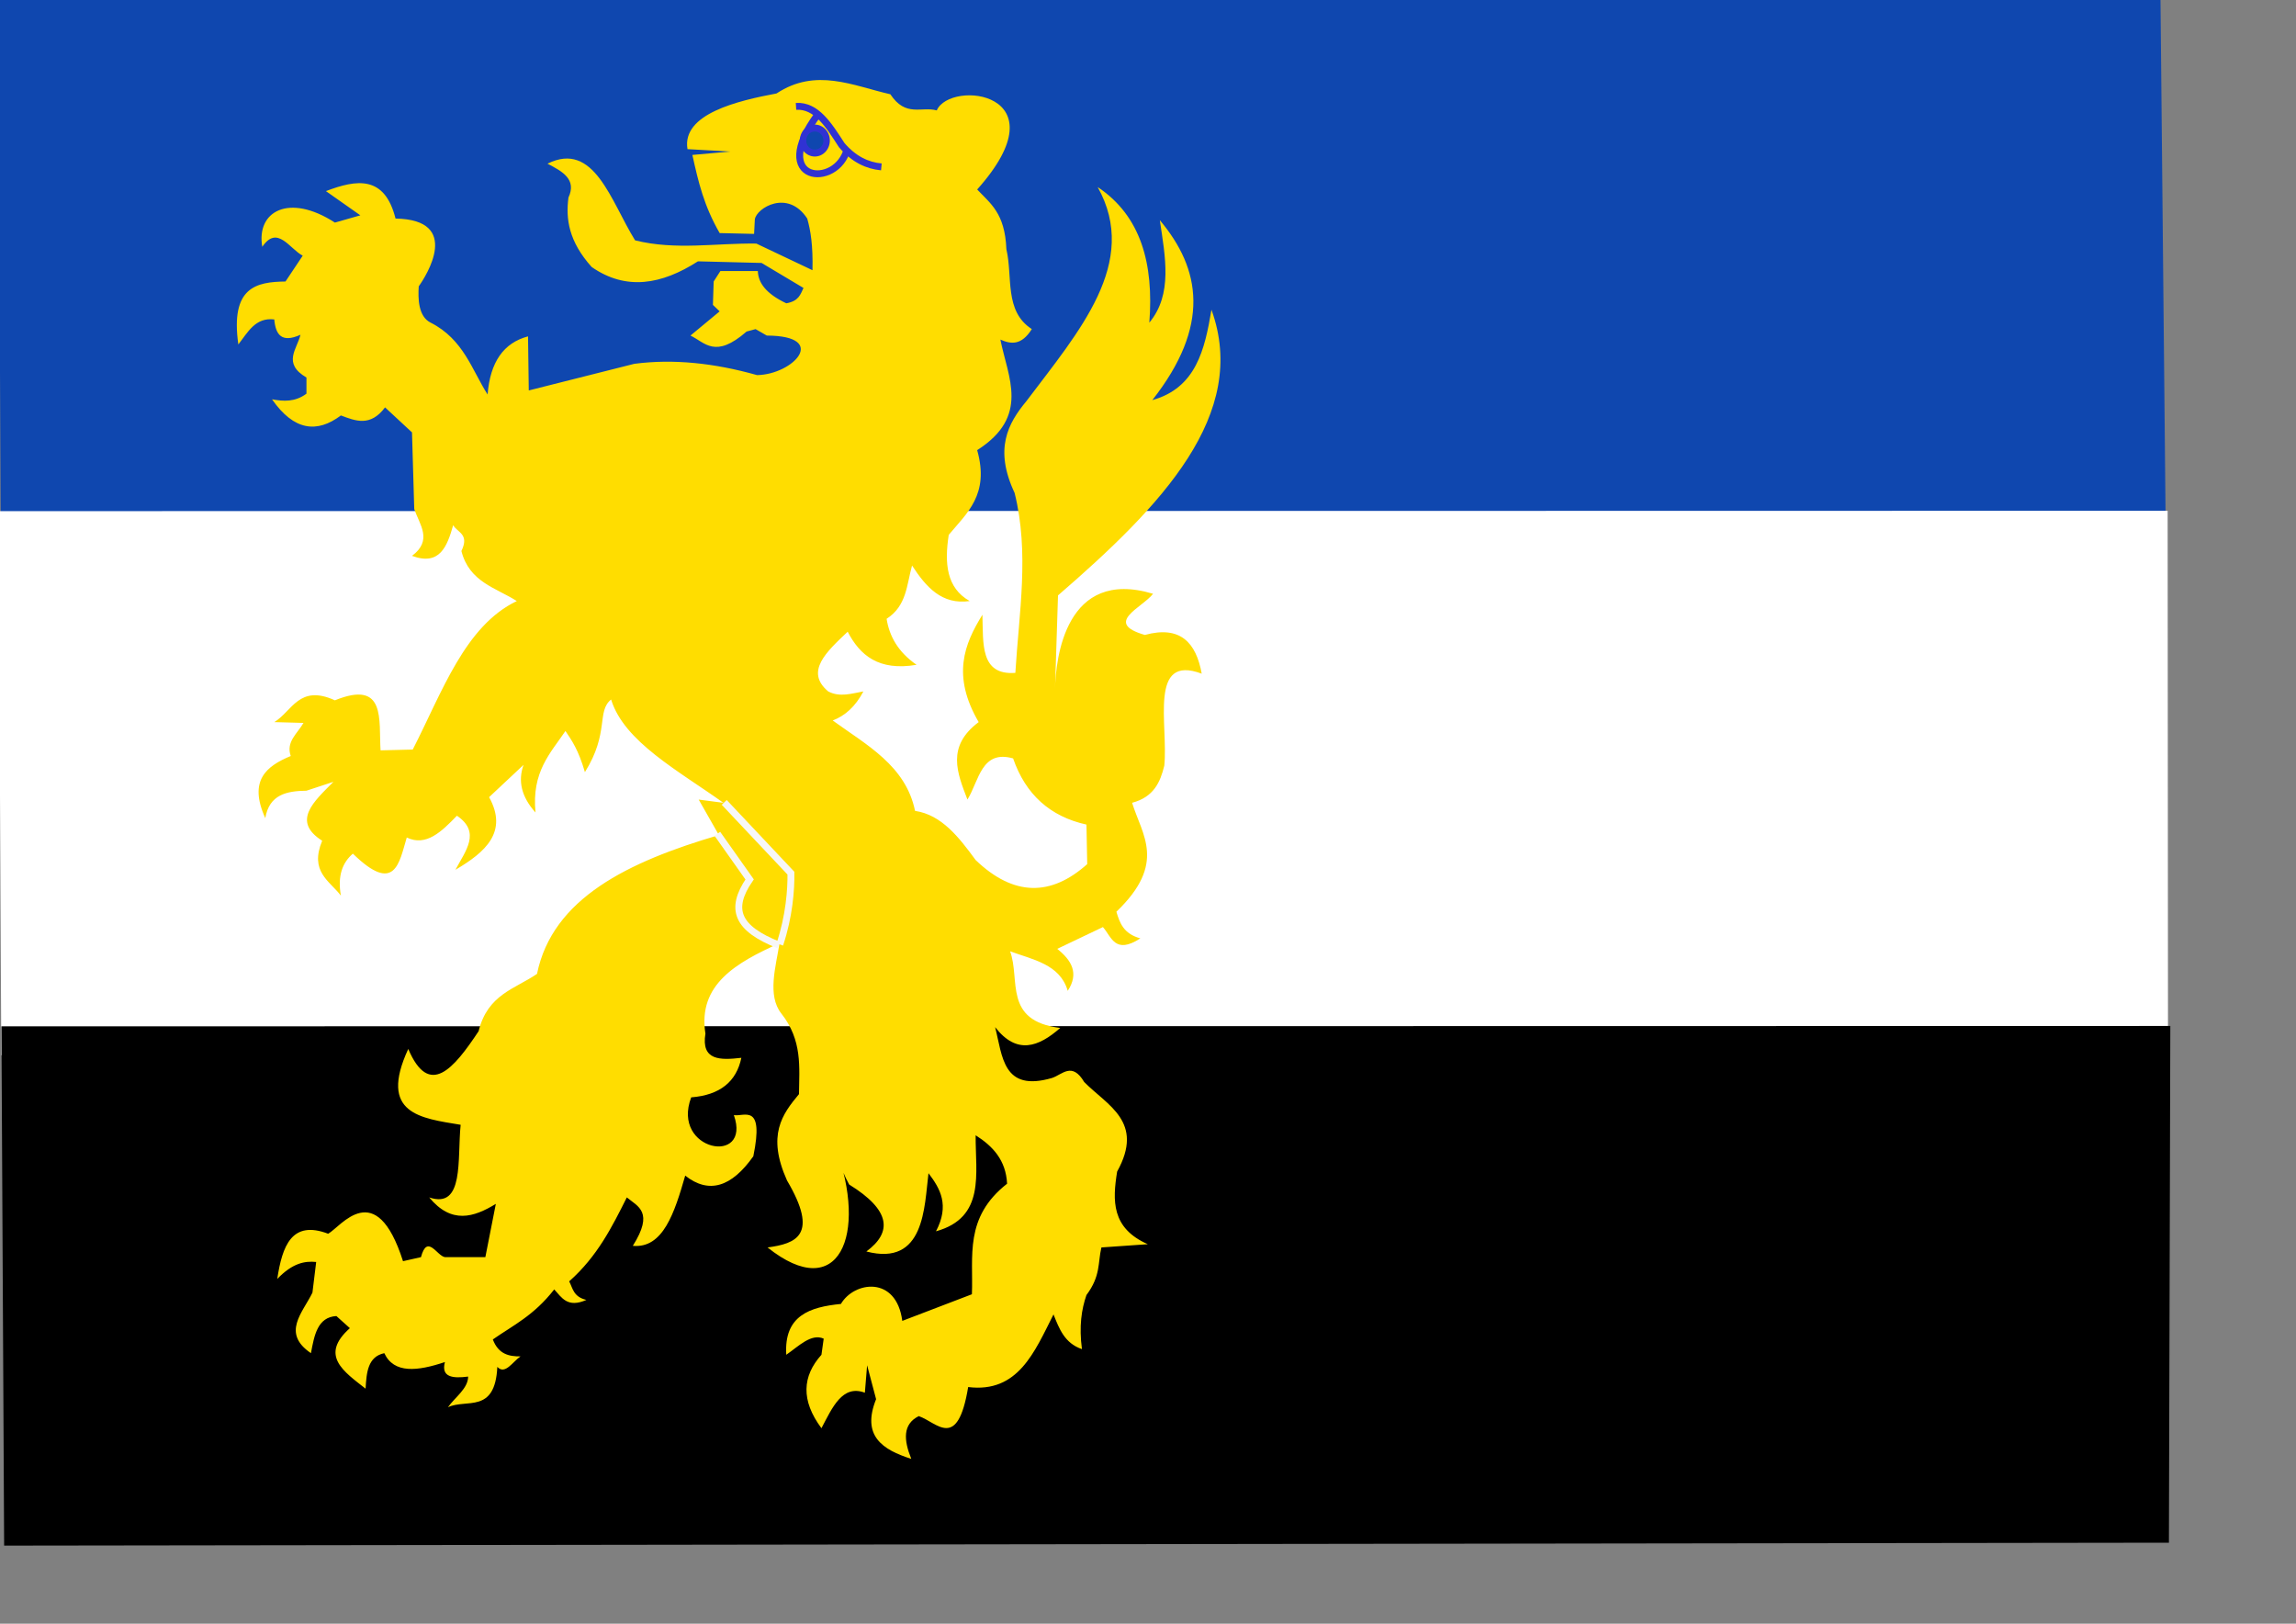 <svg height="210mm" width="297mm" xmlns="http://www.w3.org/2000/svg"><rect width="100%" height="100%" fill="#808080" stroke="none"/><path d="m-.956-1.77 1.323 253.831 1058.369-1.426-2.481-252.584-1057.211.178z" fill="#0f47af"/><path d="m-.691 249.857 1.324 265.985 1059.309-1.494-.179-264.677-1060.454.187v0z" fill="#fff"/><path d="m.698 501.703 1.323 253.831 1058.369-1.426.686-252.584z"/><path d="m356.973 74.082-20.86-1.183c-2.897-17.256 24.719-23.684 43.55-27.219 19.242-12.698 37.305-3.782 55.627.394 7.563 11.378 15.127 5.835 22.69 7.889 6.608-15.169 62.369-9.068 19.762 38.658 6.272 6.738 13.595 11.397 14.273 29.191 3.21 13.439-1.181 30.291 12.443 39.053-5.123 8.136-10.247 7.384-15.371 5.128 3.669 18.516 14.598 37.522-11.345 54.043 6.125 21.781-5.051 30.74-13.907 41.42-2.11 13.76-1.206 25.896 10.247 32.347-13.588 1.966-21.335-6.861-28.179-17.357-2.633 9.291-2.541 19.683-12.443 26.035 1.349 8.446 5.497 16.139 14.639 22.485-18.582 3.152-27.698-4.686-33.669-16.173-10.26 9.73-21.105 19.461-9.515 29.191 5.733 3.002 11.467.978 17.2 0-3.97 7.514-9.084 11.943-15.005 14.201 16.648 12.05 35.711 22.096 40.256 44.181 13.008 1.953 21.414 12.837 29.643 24.063 18.675 17.864 36.829 17.767 54.529 1.972l-.366-19.329c-17.81-3.945-29.765-14.727-35.864-32.347-15.537-4.4-16.657 10.978-22.324 20.118-4.982-12.957-10.437-25.937 5.489-37.869-13.239-22.681-7.072-38.086 1.83-52.465.459 13.877-1.263 29.712 16.102 28.402 1.771-29.322 6.949-58.645-.366-87.967-10.066-21.467-3.338-33.883 5.855-44.97 25.552-33.924 55.429-67.562 34.767-104.535 21.147 14.086 27.488 37.483 25.252 66.271 11.522-13.878 7.775-32.146 5.123-50.098 20.026 23.826 24.946 51.56-3.66 87.967 21.455-6.011 25.639-24.76 28.911-44.181 18.523 51.11-24.278 95.793-75.023 139.643l-1.464 45.759c.358-15.02 5.183-59.415 47.941-46.548-5.313 6.854-24.449 14.221-4.026 20.118 17.359-4.732 25.057 3.728 27.813 18.935-26.129-9.798-16.287 24.92-18.298 44.97-1.958 8.017-5.106 15.322-15.736 18.146 4.826 15.76 17.077 29.52-7.685 53.254 1.636 5.387 3.396 10.716 11.711 13.018-12.476 8.088-14.062-.781-18.298-5.523l-22.324 10.651c6.905 5.545 10.822 11.833 5.123 20.513-3.767-13.034-17.124-15.228-28.179-19.329 5.131 13.879-3.487 34.028 24.52 37.475-10.613 9.319-21.226 13.273-31.839-.395 3.632 14.086 3.639 31.902 27.813 24.852 5.066-1.664 9.766-8.065 15.736 1.972 11.327 11.502 29.638 19.38 16.102 43.786-2.262 14.071-2.884 27.637 15.005 35.503l-22.69 1.578c-1.806 7.53-.258 13.856-7.319 23.274-2.412 6.999-3.672 15.24-2.196 26.43-8.491-2.884-11.114-9.984-13.907-16.962-9.296 18.358-17.318 38.516-41.72 35.503-5.213 31.503-15.281 17.215-24.154 14.201-7.941 3.95-7.371 11.724-3.66 20.907-14.02-4.452-24.427-11.206-17.2-29.191l-4.392-16.568-1.098 13.412c-11.009-4.109-15.882 7.217-21.226 17.357-10.124-13.603-9.389-25.449 0-35.897l1.098-7.889c-6.099-2.699-12.199 3.669-18.298 7.889-1.196-19.172 11.513-23.356 26.715-24.852 6.418-11.012 27.087-14.048 30.009 8.284l34.035-13.018c.755-18.502-3.859-37.53 17.2-54.043-.581-11.562-7.031-18.379-15.37-23.668-.157 18.786 4.913 40.172-19.396 46.942 6.708-12.754 2.121-20.825-3.66-28.402-2.056 16.482-1.803 45.711-30.375 38.264 12.758-9.433 11.979-20.154-8.417-32.741-4.89-8.953-4.418-12.126-6.587-18.146 15.821 42.679 1.599 76.772-33.303 48.915 13.995-1.882 25.288-6.018 9.515-32.741-9.961-22.18-2.334-32.386 5.855-42.209.13-13.135 1.74-26.27-8.635-39.405-6.997-8.859-2.685-22.907-.88-34.361-21.132 9.471-40.06 20.222-36.23 44.181-2.182 13.275 7.293 13.018 17.566 11.834-2.401 11.628-10.409 18.22-24.52 19.329-9.963 26.282 29.625 33.603 20.86 8.678 4.973.882 14.915-6.169 9.515 20.118-10.621 15.049-21.706 18.612-33.303 9.467-5.242 18.192-10.819 35.7-25.617 34.319 10.472-16.6 2.509-19.173-2.928-23.668-7.214 14.346-14.309 28.729-28.179 41.025 1.804 3.456 2.048 7.585 8.417 9.073-9.291 4.105-12.057-1.168-15.736-5.128-10.003 12.836-20.006 17.476-30.009 24.457 2.739 7.224 7.906 8.343 13.541 8.284-3.782 2.517-7.563 9.223-11.345 5.128-1.121 23.174-15.149 15.433-24.154 19.724 3.499-4.941 9.843-9.116 9.881-14.99-7.709 1.02-13.321.231-11.345-7.101-13.428 4.501-24.933 5.777-29.643-4.339-8.083 1.717-8.703 9.466-9.149 17.357-10.512-8.275-22.716-16.212-7.685-29.585l-6.587-5.917c-9.251.548-10.804 9.393-12.443 18.146-14.512-9.862-4.061-19.724.732-29.585l1.83-14.99c-5.575-.551-11.521.495-19.03 8.284 2.438-16.045 7.027-28.901 24.886-22.091 6.208-3.376 23.279-28.272 36.596 13.412l8.783-1.972c3.081-11.526 7.764-.611 11.711 0h19.762l5.123-26.035c-10.857 6.63-21.714 9.987-32.571-3.156 17.242 5.839 13.646-18.712 15.37-35.503-19.429-3.231-40.33-5.227-25.617-37.08 10.246 24.095 22.234 9.669 34.401-8.678 4.393-18.012 17.852-20.667 28.545-28.008 7.586-37.007 44.576-54.83 88.929-67.849l-9.881-17.357 12.077 1.578c-21.94-15.676-48.567-29.867-54.895-50.493-7.218 5.793-.737 16.21-12.809 35.503-3.172-10.872-6.343-15.384-9.515-20.118-7.354 10.881-16.591 19.933-14.639 39.842-6.996-7.758-8.616-15.516-5.855-23.274l-16.834 15.779c9.373 16.961-1.728 26.859-16.468 35.503 4.817-9.084 12.709-18.352.732-26.43-7.515 7.808-15.094 15.203-24.52 10.651-3.718 12.336-5.675 28.047-26.349 7.889-5.116 4.402-7.564 10.857-5.855 20.513-5.566-7.272-15.416-11.703-9.149-26.824-15.094-9.599-4.02-19.198 5.489-28.797l-13.175 4.339c-9.64.127-18.199 1.856-20.128 13.412-8.349-18.464.54-25.425 12.443-30.374-2.454-7.018 3.366-11.063 6.221-16.173l-14.273-.394c8.746-5.263 12.111-18.646 29.643-10.651 25.169-10.221 21.372 9.579 22.324 24.457l15.736-.394c14.327-27.974 25.5-60.48 50.869-72.583-10.201-6.526-23.179-9.202-27.081-24.457 4.043-8.354-1.935-8.992-4.026-12.623-2.97 10.492-6.618 19.989-20.128 14.99 10.225-7.626 3.73-15.253 1.098-22.879l-1.098-37.475-13.175-12.229c-7.197 9.602-14.395 6.636-21.592 3.945-11.684 8.793-22.96 7.497-33.669-7.889 5.611 1.027 11.223 1.401 16.834-2.761v-7.889c-11.905-6.969-4.556-13.938-2.928-20.907-9.386 4.243-12.15-.24-12.809-7.495-9.282-1.095-12.932 6.31-17.566 12.229-3.984-28.13 8.811-30.56 23.056-30.769l8.417-12.623c-6.467-3.385-12.414-15.197-19.762-4.339-3.063-17.259 12.969-26.43 35.499-11.834l12.443-3.55-16.834-11.834c14.979-5.714 28.688-7.87 34.035 13.412 32.554.544 15.008 28.026 11.345 33.136-.379 5.902-.268 14.68 5.748 17.707 16.234 8.167 20.34 23.435 27.921 35.153 1.22-15.779 7.807-25.246 19.762-28.402l.366 26.43 51.601-13.018c19-2.496 39.067-.395 60.018 5.523 17.745-.309 35.266-19.199 4.758-19.329l-5.489-3.156-4.392 1.183c-15.445 13.477-20.293 5.376-27.447 1.972l14.273-11.834-3.294-3.156.366-11.44 3.294-5.128h18.298c.17 5.741 3.992 11.088 13.907 15.779 6.165-1.05 6.936-4.426 8.417-7.495l-20.494-12.229-31.107-.789c-17.764 11.405-35.177 14.458-51.967 2.761-11.236-12.544-12.705-23.469-11.345-33.925 4.154-8.922-2.952-12.787-10.247-16.568 22.833-11.344 30.935 18.329 42.818 37.475 19.762 4.94 39.524 1.303 59.286 1.578l27.447 13.018c.281-12.085-.903-19.434-2.562-25.246-9.514-14.556-24.835-5.134-25.617.395l-.366 7.101-16.834-.395c-7.714-13.412-10.377-24.788-13.337-38.2z" fill="#fd0"/><g stroke-width="3.373"><path d="m389.178 51.992c10.014-.62 16.108 9.32 22.324 18.935 5.942 6.936 12.479 10.019 19.396 10.651" fill="#fd0" stroke="#3032d3"/><path d="m399.974 55.739c-24.978 33.689 9.345 36.69 14.273 16.962" fill="none" stroke="#3032d3"/><g fill="#fd0" stroke="#f7f7f7"><path d="m354.071 392.222 32.606 34.588c.143 7.945-.826 21.115-5.434 34.867"/><path d="m350.707 407.564 15.785 22.315c-10.092 14.739-5.981 24.02 14.233 32.077"/></g></g><path d="m-278.374 469.426a1.774 1.746 0 1 1 -3.548 0 1.774 1.746 0 1 1 3.548 0z" fill="#0f47af" stroke="#3032d3" stroke-linecap="square" stroke-linejoin="round" stroke-width=".964" transform="matrix(3.249 0 0 3.502 1308.574 -1575.223)"/></svg>